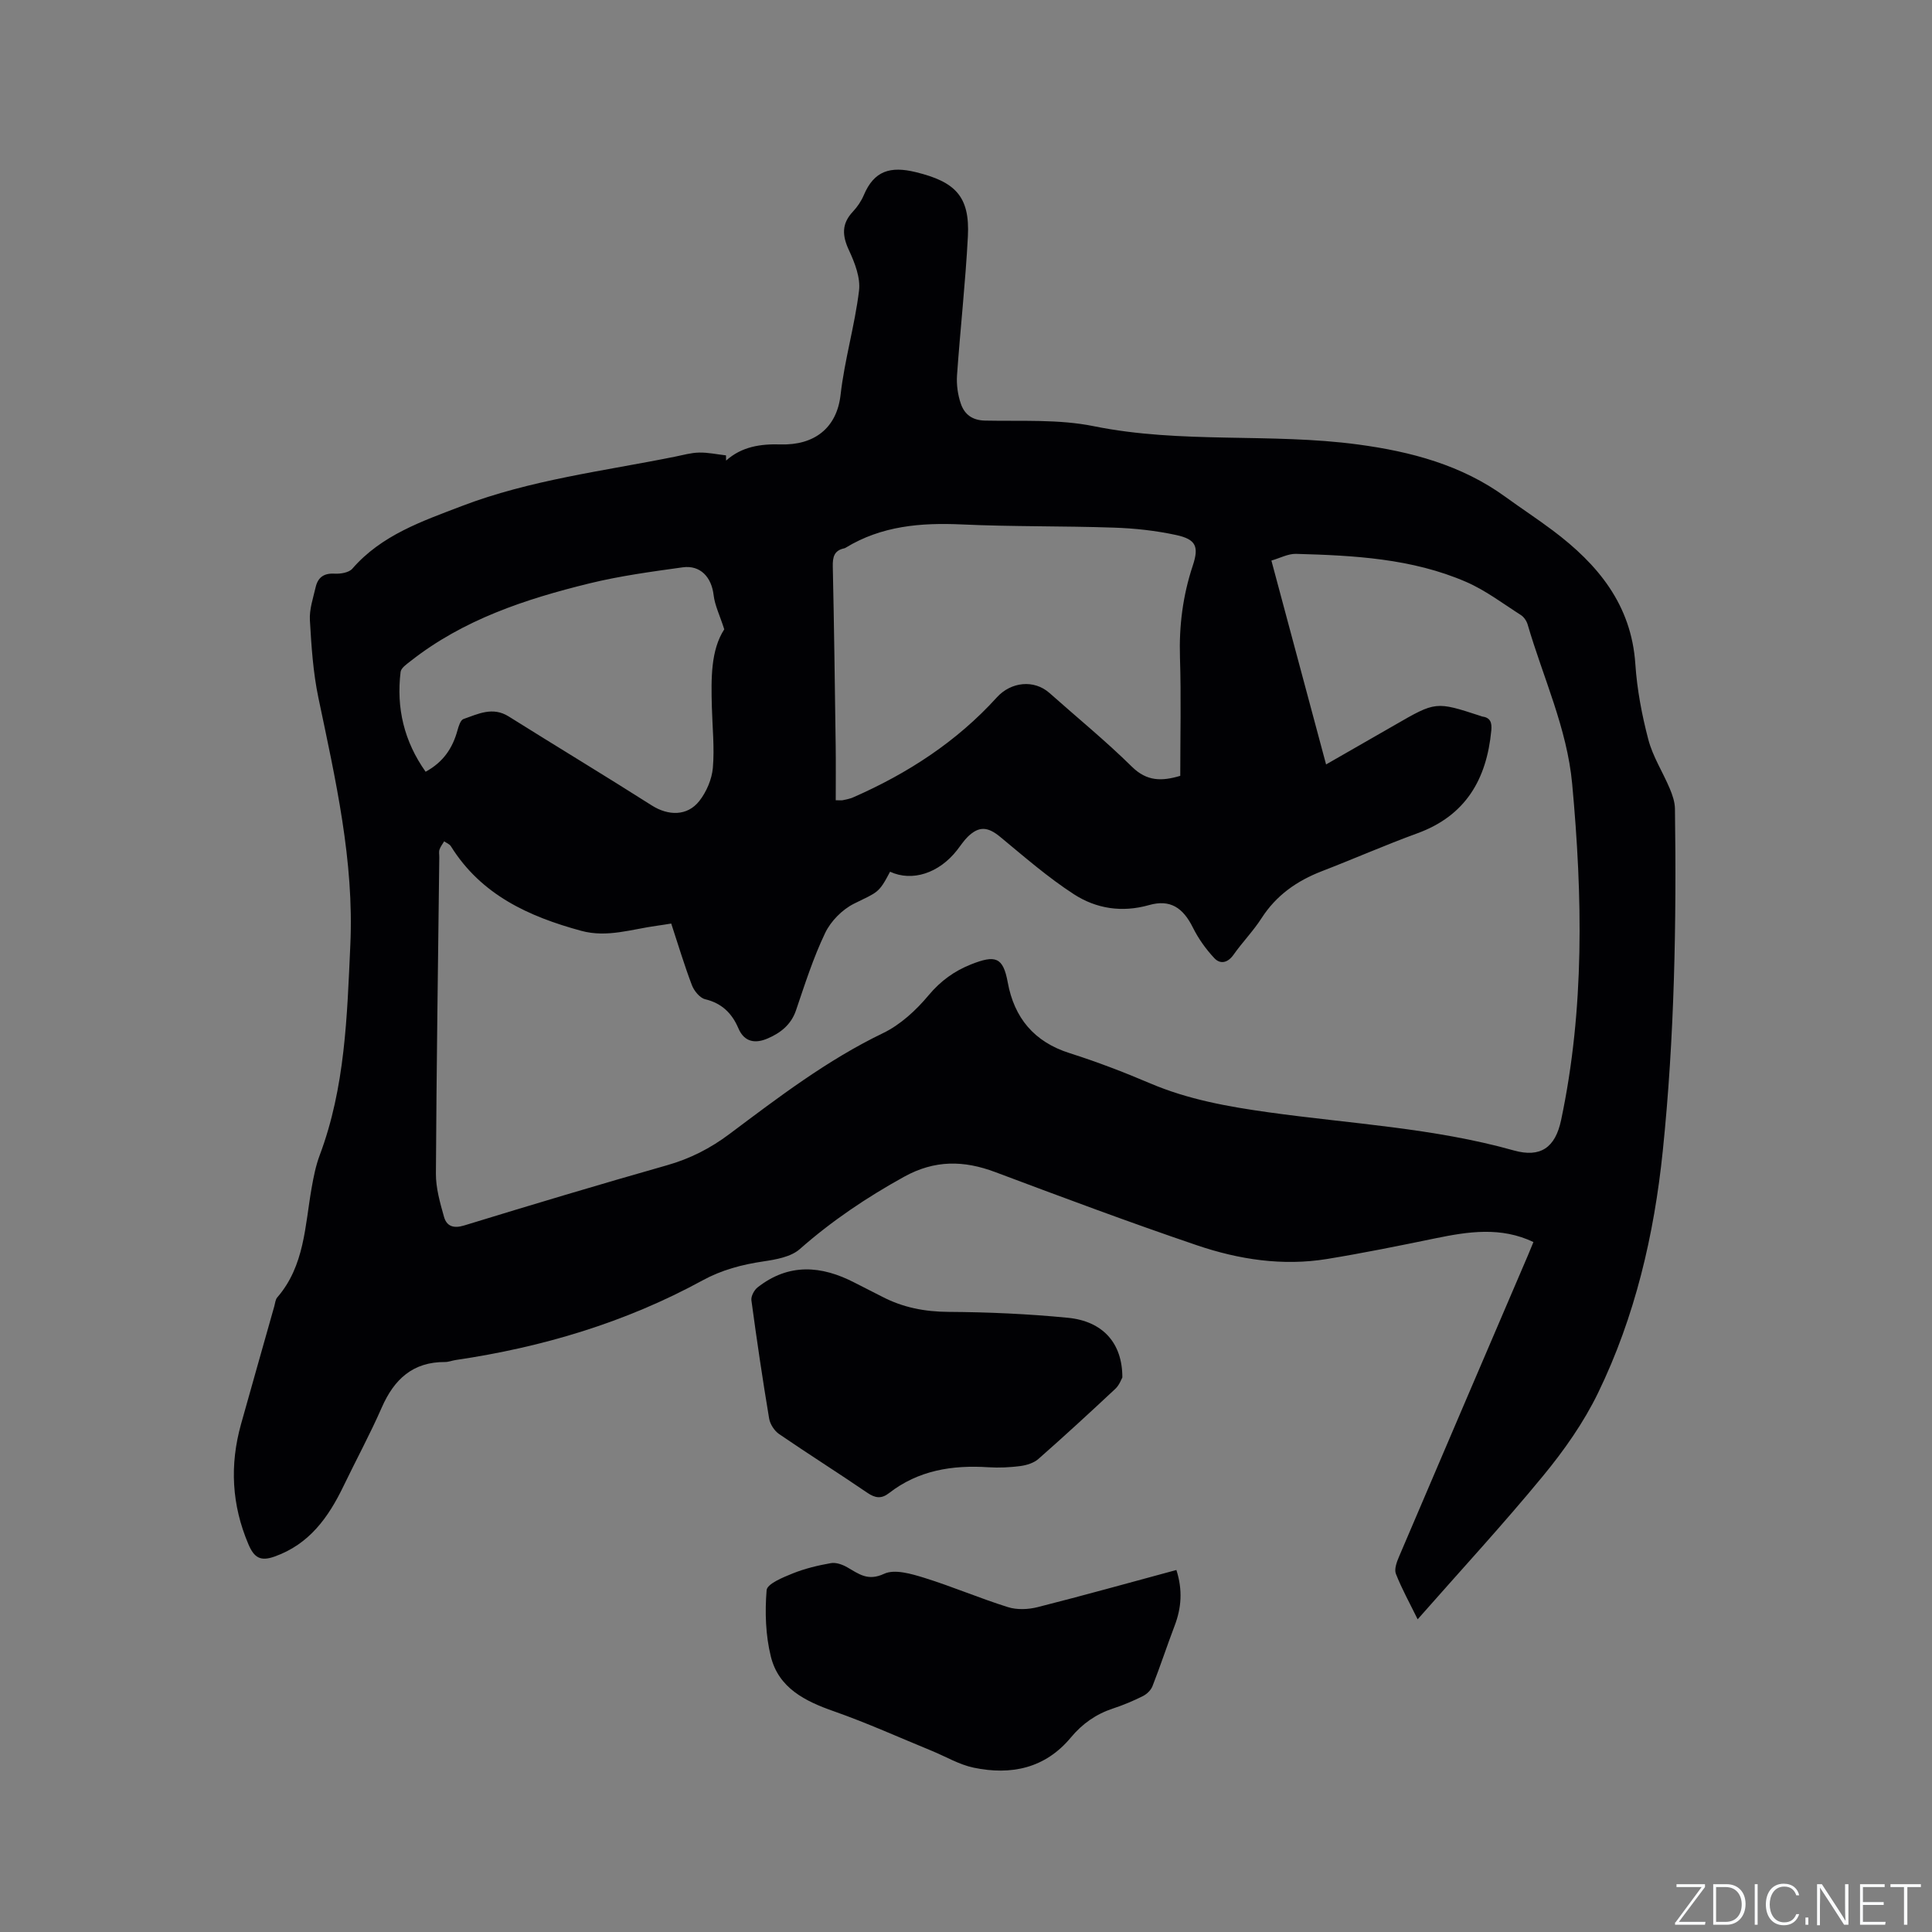 <svg enable-background="new 0 0 400 400" viewBox="0 0 400 400" xmlns="http://www.w3.org/2000/svg"><rect x="0" y="0" width="400" height="400" fill="#808080" stroke="none"/><g fill="#fafbfc"><path d="m346.9 398 5.4-7.3h-5.2v-.6h5.9v.6l-5.4 7.2h5.5l-.1.6h-6.2v-.5z"/><path d="m354.7 390.1h2.8c2.3 0 3.9 1.6 3.9 4.1s-1.6 4.3-3.9 4.3h-2.8zm.6 7.8h2c2.2 0 3.3-1.6 3.3-3.6 0-1.8-1-3.6-3.3-3.6h-2z"/><path d="m363.9 390.1v8.4h-.6v-8.4z"/><path d="m372.5 396.3c-.4 1.3-1.4 2.3-3.2 2.3-2.4 0-3.7-1.9-3.7-4.3 0-2.3 1.2-4.3 3.7-4.3 1.8 0 2.9 1 3.2 2.4h-.6c-.4-1.1-1.1-1.8-2.5-1.8-2.1 0-3 1.9-3 3.7s.9 3.7 3 3.7c1.4 0 2.1-.7 2.5-1.7z"/><path d="m373.8 398.5v-1.5h.6v1.5z"/><path d="m376.2 398.5v-8.4h1c1.3 2 4.4 6.7 4.9 7.6-.1-1.2-.1-2.4-.1-3.8v-3.8h.7v8.4h-.9c-1.2-1.9-4.4-6.8-5-7.7.1 1.1 0 2.3 0 3.9v3.9h-.6z"/><path d="m390 394.4h-4.3v3.5h4.7l-.1.6h-5.2v-8.4h5.1v.6h-4.5v3.1h4.3z"/><path d="m394.2 390.7h-2.8v-.6h6.3v.6h-2.8v7.8h-.7z"/></g><path d="m150.33 95.36c3.25-2.92 7.19-3.47 11.27-3.35 6.93.21 11.64-3.33 12.43-10.25.82-7.24 2.94-14.33 3.82-21.57.33-2.68-.87-5.77-2.07-8.35-1.42-3.04-1.58-5.49.8-8.02.93-.99 1.74-2.19 2.27-3.44 2.13-5.03 5.48-6.03 10.76-4.74 8.1 1.98 11.22 4.96 10.78 13.3-.5 9.61-1.58 19.18-2.25 28.78-.13 1.94.16 4.03.79 5.86.75 2.19 2.34 3.45 5.03 3.5 7.52.16 15.22-.32 22.5 1.16 18.14 3.68 36.59 1.35 54.74 3.79 10.91 1.47 21.38 4.23 30.48 10.84 3.26 2.37 6.63 4.57 9.85 6.99 9.27 6.97 16.23 15.3 17.05 27.63.35 5.25 1.35 10.53 2.69 15.63.92 3.52 3 6.73 4.43 10.13.56 1.32 1.06 2.79 1.08 4.2.33 23.65-.09 47.29-2.52 70.84-1.79 17.39-5.74 34.31-13.39 50.08-2.98 6.14-7.03 11.9-11.38 17.18-8.27 10.05-17.12 19.64-25.98 29.71-1.63-3.32-3.27-6.28-4.5-9.4-.38-.96.16-2.44.63-3.54 8.88-20.84 17.81-41.66 26.73-62.48.37-.87.72-1.75 1.11-2.69-6.74-3.21-13.49-2.17-20.3-.77-7.45 1.54-14.92 3.05-22.43 4.28-9.19 1.5-18.26.11-26.94-2.84-14.02-4.76-27.89-9.95-41.75-15.15-6.52-2.45-12.53-2.54-18.87.96-7.74 4.28-14.95 9.12-21.6 14.98-1.85 1.63-4.93 2.16-7.54 2.55-4.44.66-8.61 1.75-12.61 3.94-15.98 8.72-33.15 13.83-51.11 16.48-.73.11-1.46.41-2.18.41-6.67-.04-10.55 3.57-13.11 9.42-2.42 5.52-5.3 10.83-7.92 16.27-3.12 6.47-7.07 12.02-14.25 14.58-2.91 1.04-4.24.29-5.44-2.54-3.47-8.16-3.89-16.4-1.53-24.86 2.28-8.15 4.6-16.3 6.9-24.45.17-.61.22-1.35.6-1.79 5.67-6.54 5.73-14.81 7.12-22.68.4-2.28.86-4.6 1.67-6.76 5.28-14.05 5.67-28.8 6.34-43.5.81-17.46-3.07-34.31-6.61-51.22-1.1-5.25-1.45-10.69-1.76-16.06-.13-2.25.67-4.57 1.19-6.82.46-2 1.67-2.94 3.9-2.81 1.24.07 2.99-.21 3.7-1.03 6.05-6.97 14.46-9.83 22.61-12.95 14.23-5.45 29.36-7.25 44.18-10.24 1.66-.33 3.33-.82 5-.85 1.85-.04 3.71.37 5.57.58.02.36.02.72.02 1.08zm-11.36 95.85c-1.09.17-2 .33-2.92.45-5.21.7-10.32 2.52-15.7 1.06-10.88-2.96-20.72-7.44-26.99-17.5-.28-.46-.92-.69-1.4-1.03-.34.57-.77 1.1-.97 1.72-.16.48-.03 1.05-.04 1.58-.26 21.83-.58 43.66-.7 65.49-.02 2.98.85 6.02 1.67 8.93.54 1.94 1.93 2.5 4.18 1.81 13.96-4.28 27.96-8.48 42.01-12.47 4.78-1.36 8.95-3.49 12.91-6.46 10.16-7.61 20.24-15.32 31.8-20.89 3.59-1.73 6.84-4.73 9.43-7.83 2.5-3 5.38-5.06 8.83-6.42 5-1.97 6.6-1.52 7.56 3.73 1.34 7.34 5.45 12.33 12.81 14.66 5.64 1.79 11.2 3.92 16.64 6.24 7.88 3.36 16.11 4.83 24.54 6.01 16.97 2.37 34.17 3.23 50.8 7.9 5.53 1.55 8.58-.6 9.78-6.29 4.88-23.07 4.44-46.33 2.29-69.63-1.07-11.53-6.02-22-9.21-32.95-.22-.75-.77-1.58-1.42-1.99-3.73-2.38-7.33-5.13-11.36-6.87-11.2-4.84-23.2-5.46-35.19-5.79-1.64-.04-3.31.88-5.09 1.39 3.84 14.3 7.54 28.09 11.32 42.21 4.86-2.78 9.53-5.45 14.19-8.14 8.52-4.92 8.52-4.93 17.77-1.91.1.03.2.09.3.11 1.75.23 2.1 1.23 1.95 2.89-.96 10.11-5.29 17.65-15.32 21.31-6.66 2.43-13.15 5.29-19.76 7.84-5.17 2-9.44 4.98-12.49 9.73-1.71 2.66-3.97 4.97-5.8 7.57-1.2 1.7-2.74 2.01-3.96.72-1.75-1.86-3.3-4.03-4.44-6.32-2.06-4.15-4.71-5.93-9.1-4.68-5.61 1.59-10.93.74-15.54-2.24-5.39-3.49-10.28-7.76-15.24-11.86-2.56-2.12-4.4-2.34-6.77-.02-.82.81-1.46 1.81-2.18 2.73-3.75 4.8-9.31 6.6-13.88 4.48-2.37 4.52-2.54 4.17-7.47 6.62-2.43 1.21-4.8 3.61-5.97 6.06-2.46 5.13-4.2 10.62-6.04 16.03-1.02 3-3.26 4.7-5.88 5.82-2.4 1.03-4.77.89-6.05-2.12-1.3-3.07-3.41-5.18-6.87-6.01-1.1-.26-2.29-1.72-2.74-2.89-1.57-4.12-2.84-8.37-4.29-12.78zm105.39-30.58c0-8.19.2-16.34-.06-24.48-.21-6.54.59-12.84 2.65-19.04 1.32-3.97.66-5.45-3.44-6.34-4.21-.91-8.57-1.39-12.89-1.53-10.48-.36-20.98-.18-31.45-.66-8.51-.39-16.65.28-24.1 4.83-.09.05-.19.1-.29.12-2.08.44-2.4 1.8-2.36 3.74.27 12.39.43 24.79.6 37.19.05 3.74.01 7.49.01 11.22.85 0 1.18.06 1.48-.01.72-.16 1.47-.29 2.14-.59 11.27-4.94 21.43-11.53 29.74-20.7 2.9-3.2 7.67-3.77 10.91-.89 5.7 5.07 11.63 9.91 17.06 15.26 3.11 3.06 6.19 3.01 10 1.88zm-94.41-30.34c-.94-2.93-1.95-4.95-2.2-7.06-.43-3.73-2.74-6.28-6.41-5.77-6.49.9-13.02 1.78-19.37 3.34-13.2 3.24-26.05 7.48-36.96 16.07-.8.63-1.97 1.42-2.07 2.24-.91 7.49.72 14.37 5.18 20.67 3.71-2.02 5.59-4.93 6.59-8.55.24-.86.62-2.14 1.24-2.36 3.03-1.05 6.05-2.63 9.38-.53 9.85 6.18 19.81 12.18 29.62 18.42 3.39 2.15 7.34 2.26 9.84-.93 1.48-1.89 2.59-4.48 2.8-6.85.36-4.19-.1-8.45-.21-12.68-.15-5.83-.24-11.67 2.57-16.01z" fill="#010104"/><path d="m243.56 325.05c1.33 4.17 1.04 7.86-.37 11.55-1.58 4.15-2.96 8.37-4.58 12.5-.33.84-1.18 1.66-2.01 2.07-1.98.99-4.05 1.86-6.15 2.55-3.52 1.16-6.36 3.15-8.74 6.01-5.32 6.4-12.37 7.86-20.11 6.25-3.02-.63-5.81-2.31-8.71-3.5-6.74-2.76-13.38-5.77-20.25-8.18-5.98-2.09-11.42-4.81-13.04-11.31-1.1-4.42-1.25-9.21-.88-13.76.11-1.32 3.38-2.65 5.41-3.47 2.52-1.01 5.22-1.66 7.9-2.13 1.05-.19 2.38.29 3.36.85 2.41 1.37 4.26 2.94 7.65 1.36 2.18-1.02 5.63 0 8.29.82 5.85 1.82 11.51 4.25 17.36 6.08 1.87.59 4.2.49 6.14 0 9.55-2.42 19.03-5.07 28.73-7.69z" fill="#010104"/><path d="m232.37 285.19c-.19.32-.6 1.54-1.42 2.32-5.26 4.92-10.56 9.8-15.97 14.56-.94.82-2.4 1.28-3.67 1.45-2.19.29-4.45.4-6.65.26-7.49-.49-14.52.62-20.61 5.36-1.57 1.22-2.85 1.04-4.5-.09-6.03-4.12-12.21-8.01-18.24-12.14-.98-.67-1.87-2.04-2.07-3.22-1.36-8.14-2.57-16.31-3.67-24.48-.11-.83.57-2.11 1.28-2.67 6.45-5.06 13.22-4.55 20.12-.96 1.88.98 3.78 1.9 5.66 2.88 4.31 2.25 8.83 3.12 13.74 3.15 8.24.05 16.51.42 24.7 1.22 7.25.7 11.32 5.23 11.3 12.36z" fill="#010104"/></svg>